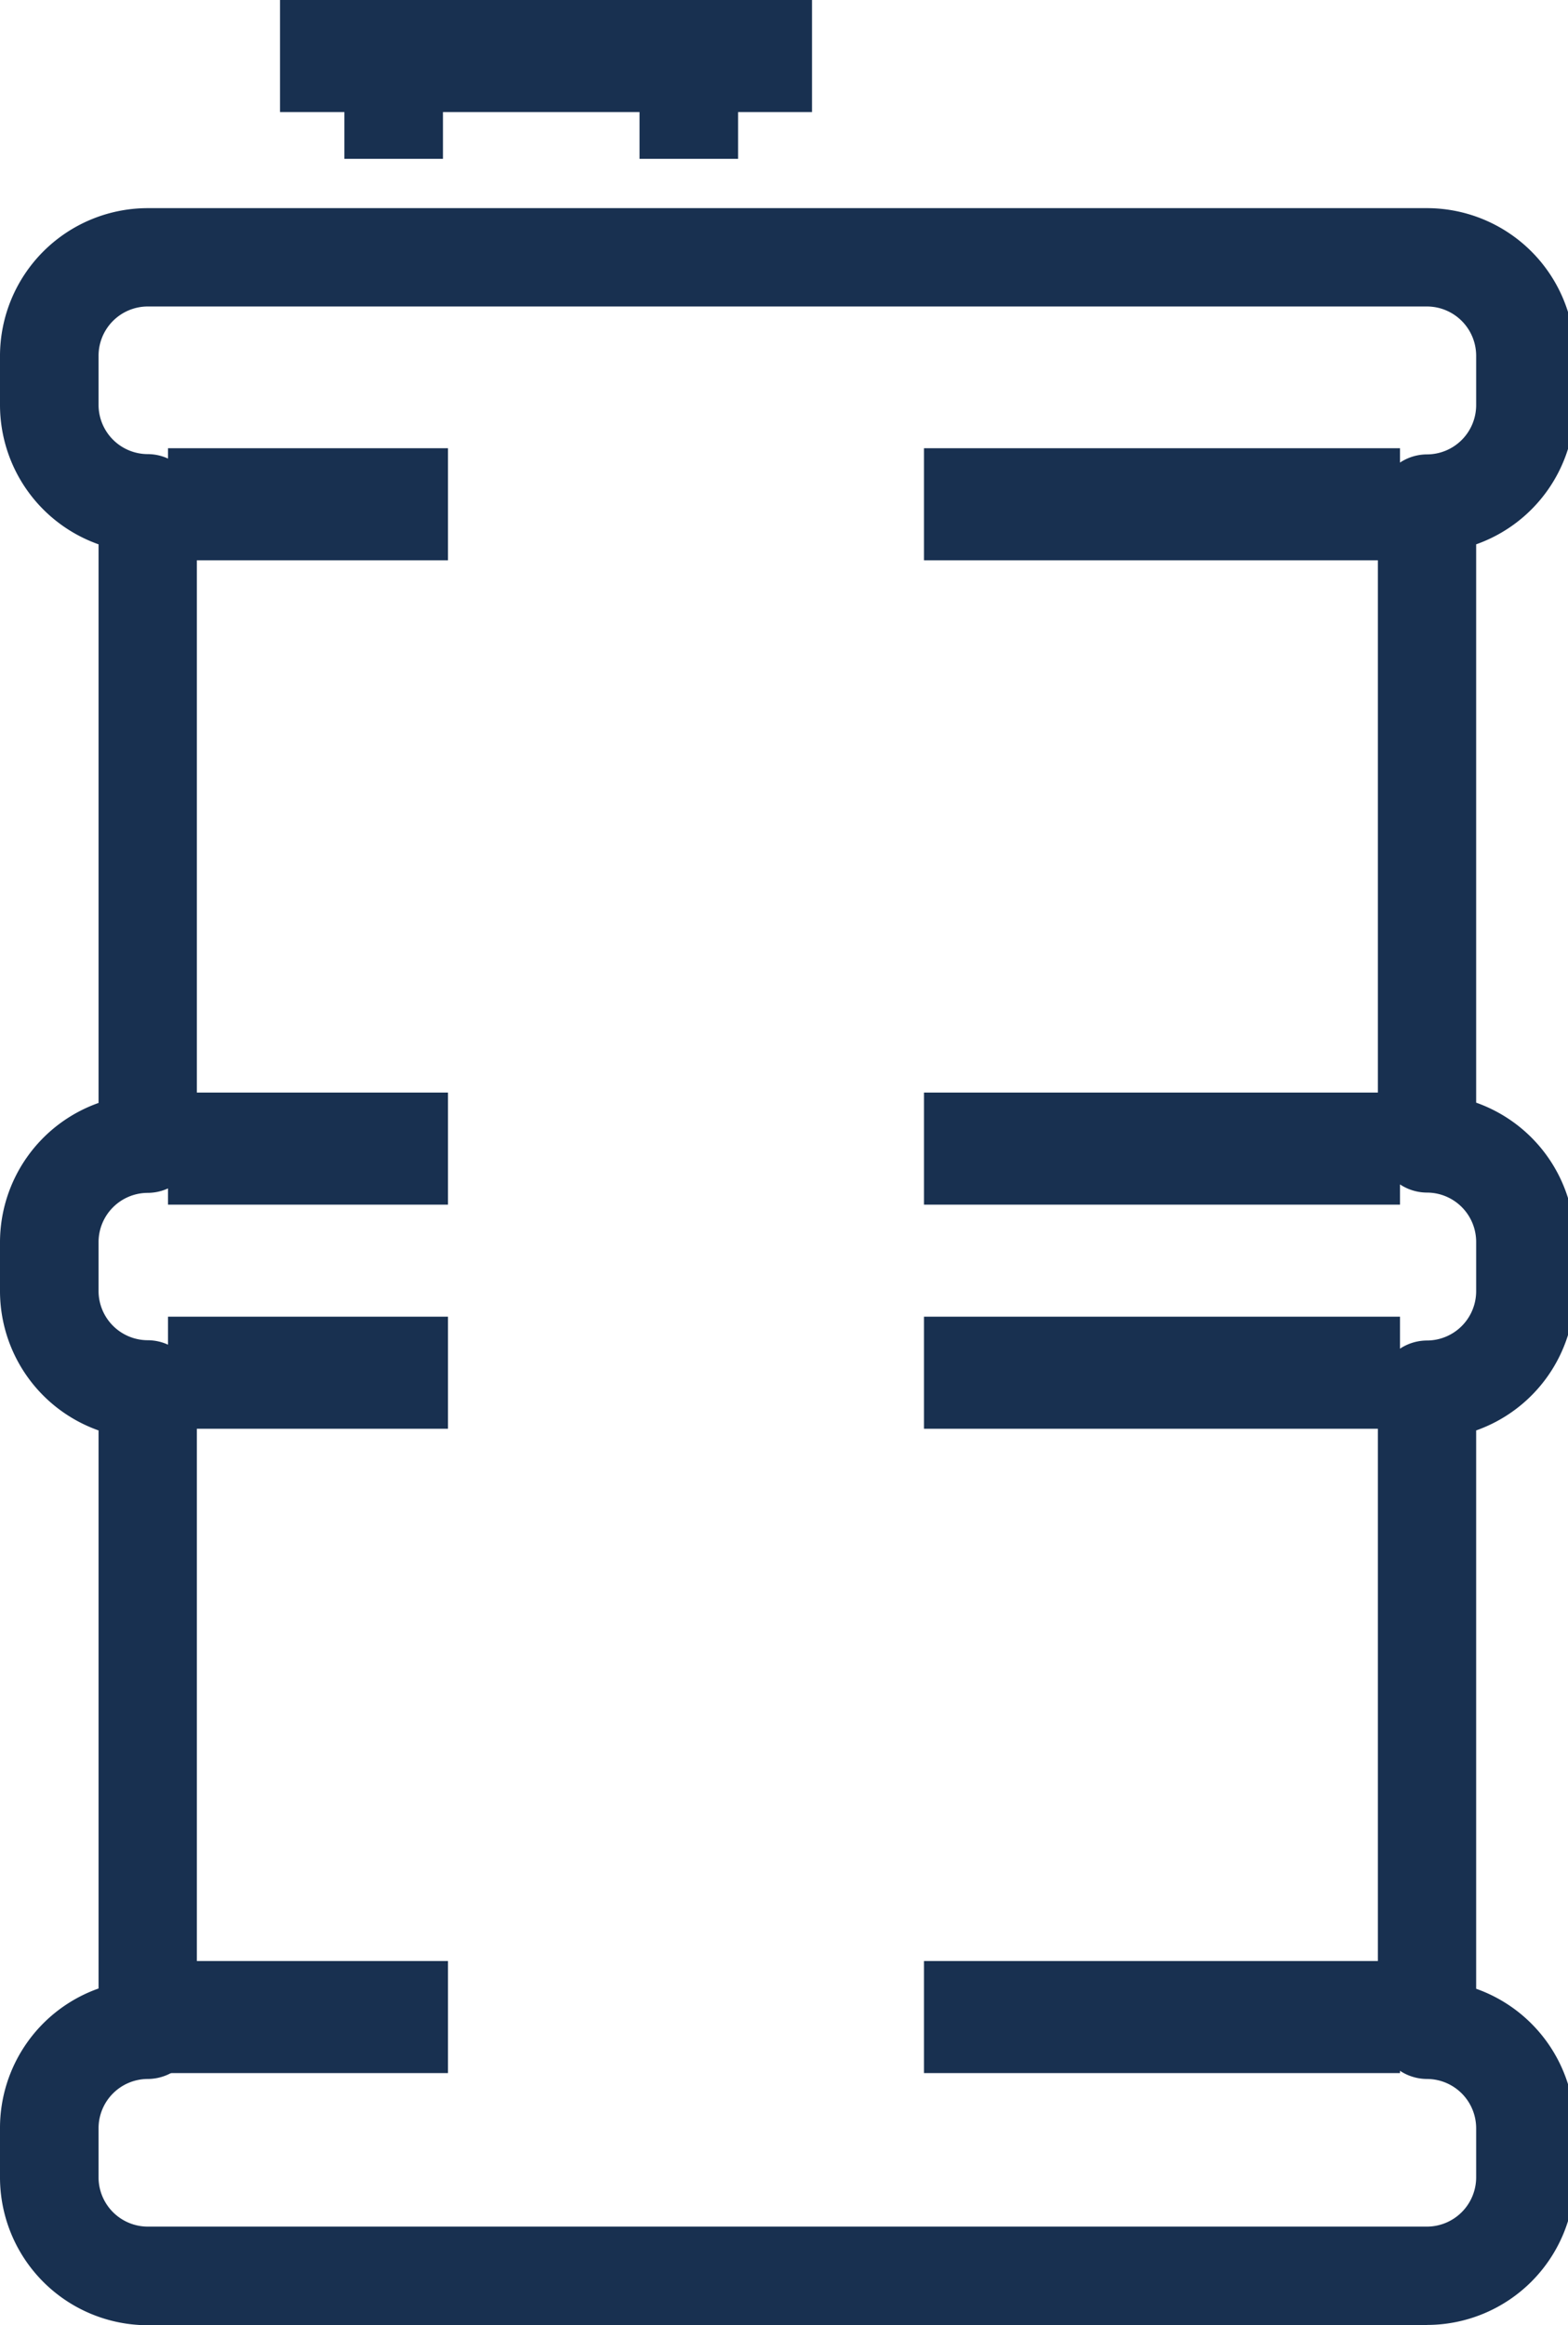 <?xml version="1.0" encoding="UTF-8"?>
<svg xmlns="http://www.w3.org/2000/svg" width="56" height="83" viewBox="0 0 56 83">
  <defs>
    <clipPath id="a">
      <path fill="#183050" d="M0-.4h56v83H0z" data-name="Rectangle 138"></path>
    </clipPath>
  </defs>
  <g data-name="Group 273">
    <g fill="#183050" clip-path="url(#a)" data-name="Group 272" transform="translate(0 .4)">
      <path d="M26.36 5.27h-3.52V3.52h-7.02v1.75H12.3V1.76A1.76 1.76 0 0 1 14.06 0H24.6a1.76 1.76 0 0 1 1.76 1.76Z" data-name="Path 633"></path>
      <path d="M10-.4h19v4H10z" data-name="Rectangle 129"></path>
      <path d="M50.96 82.6H5.27A5.28 5.28 0 0 1 0 77.31v-1.75a5.28 5.28 0 0 1 3.52-4.98V50.66A5.28 5.28 0 0 1 0 45.7v-1.76a5.28 5.28 0 0 1 3.52-4.97V19.03A5.28 5.28 0 0 1 0 14.06V12.3a5.28 5.28 0 0 1 5.27-5.27h45.7a5.28 5.28 0 0 1 5.27 5.27v1.76a5.28 5.28 0 0 1-3.52 4.97v19.93a5.28 5.28 0 0 1 3.52 4.97v1.76a5.28 5.28 0 0 1-3.52 4.97v19.93a5.28 5.28 0 0 1 3.52 4.97v1.76a5.28 5.28 0 0 1-5.28 5.27M5.27 10.54a1.76 1.76 0 0 0-1.75 1.76v1.76a1.76 1.76 0 0 0 1.75 1.75 1.76 1.76 0 0 1 1.76 1.76v22.85a1.76 1.76 0 0 1-1.76 1.76 1.76 1.76 0 0 0-1.75 1.75v1.76a1.76 1.76 0 0 0 1.75 1.75 1.76 1.76 0 0 1 1.76 1.76v22.85a1.76 1.76 0 0 1-1.76 1.76 1.76 1.76 0 0 0-1.75 1.75v1.76a1.76 1.76 0 0 0 1.75 1.76h45.7a1.76 1.76 0 0 0 1.75-1.76v-1.75a1.76 1.76 0 0 0-1.76-1.76 1.76 1.76 0 0 1-1.75-1.76V49.21a1.76 1.76 0 0 1 1.75-1.76 1.76 1.76 0 0 0 1.76-1.76v-1.76a1.76 1.76 0 0 0-1.76-1.76 1.76 1.76 0 0 1-1.75-1.75V17.57a1.76 1.76 0 0 1 1.75-1.75 1.76 1.76 0 0 0 1.76-1.76V12.3a1.76 1.76 0 0 0-1.76-1.76Z" data-name="Path 634"></path>
      <path d="M33 69.6h17v4H33z" data-name="Rectangle 130"></path>
      <path d="M6 69.6h10v4H6z" data-name="Rectangle 131"></path>
      <path d="M33 46.6h17v4H33z" data-name="Rectangle 132"></path>
      <path d="M6 46.6h10v4H6z" data-name="Rectangle 133"></path>
      <path d="M33 38.6h17v4H33z" data-name="Rectangle 134"></path>
      <path d="M6 38.6h10v4H6z" data-name="Rectangle 135"></path>
      <path d="M33 15.6h17v4H33z" data-name="Rectangle 136"></path>
      <path d="M6 15.6h10v4H6z" data-name="Rectangle 137"></path>
    </g>
  </g>
</svg>
